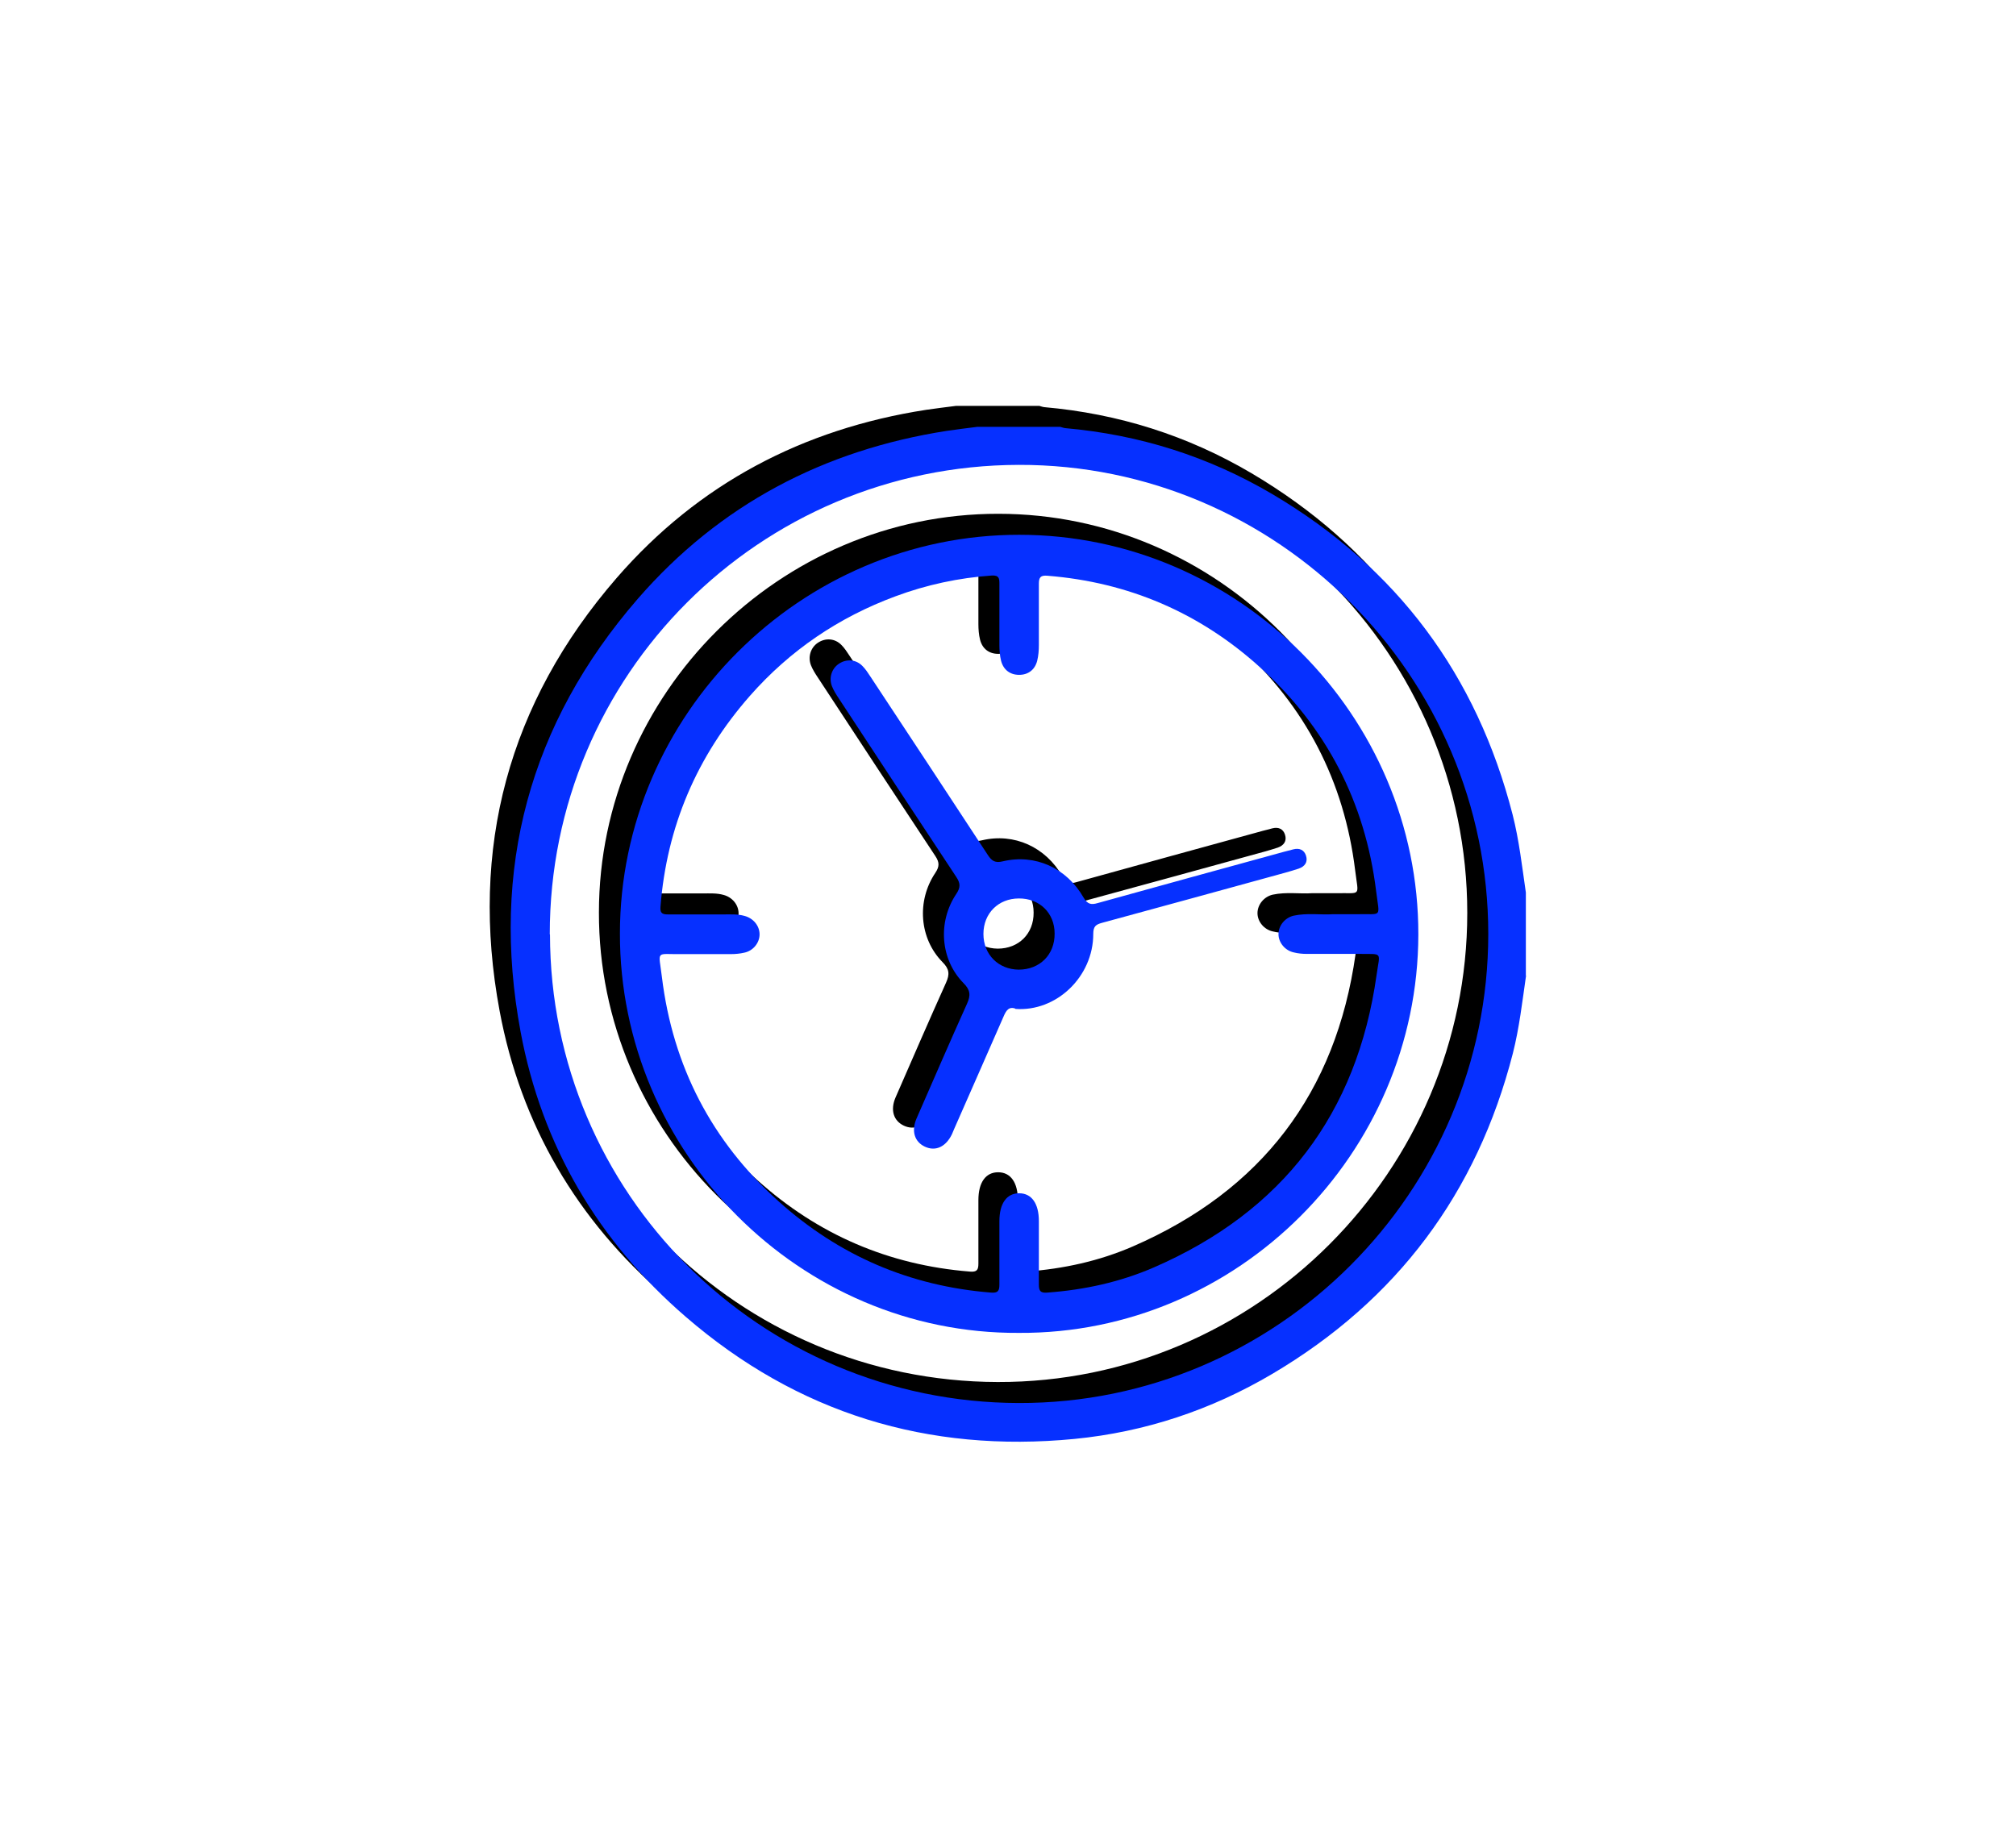 <?xml version="1.0" encoding="UTF-8"?><svg xmlns="http://www.w3.org/2000/svg" viewBox="0 0 96 88"><defs><style>.cls-1{fill:#0630ff;}.cls-2{mix-blend-mode:overlay;}.cls-3{isolation:isolate;}</style></defs><g class="cls-3"><g id="Livello_1"><g><g id="_1A7ePA.tif"><g><path d="M71.67,45.46c-.18,1.24-.32,2.49-.63,3.71-1.71,6.66-5.53,11.76-11.45,15.26-2.91,1.72-6.06,2.77-9.42,3.1-6.98,.68-13.2-1.22-18.52-5.82-4.17-3.6-6.85-8.15-7.86-13.57-1.44-7.74,.42-14.67,5.58-20.62,3.89-4.48,8.86-7.09,14.72-8,.48-.07,.96-.13,1.44-.19,1.32,0,2.64,0,3.96,0,.08,.02,.15,.05,.23,.06,3.53,.31,6.83,1.35,9.88,3.15,5.92,3.5,9.72,8.6,11.43,15.26,.31,1.22,.45,2.47,.63,3.71v3.96Zm-46.48-1.96c.01,12.33,9.99,22.29,22.32,22.32,12.31,.03,22.36-10.06,22.36-22.34,0-12.28-10.05-22.37-22.36-22.34-12.35,.03-22.34,10.01-22.33,22.36Z"/><path d="M47.52,62.48c-10.44,.06-19.02-8.6-19-19.03,.01-10.41,8.61-18.99,19.02-18.98,10.43,0,19.02,8.61,19,19.04-.02,10.41-8.6,19.03-19.02,18.97Zm14.94-19.94c.45,0,.8,0,1.15,0,1.24-.03,1.08,.21,.92-1.1-.52-4.23-2.37-7.81-5.54-10.67-2.87-2.59-6.25-4.04-10.11-4.35-.33-.03-.41,.08-.41,.38,0,.97,0,1.95,0,2.92,0,.25-.02,.51-.08,.75-.11,.43-.43,.67-.86,.67-.43,0-.75-.24-.86-.67-.06-.24-.08-.5-.08-.75,0-.97,0-1.95,0-2.92,0-.24-.01-.41-.36-.39-1.58,.11-3.11,.44-4.59,.99-2.7,1-5.02,2.57-6.93,4.74-2.53,2.88-3.96,6.23-4.26,10.05-.03,.34,.14,.36,.38,.36,.88,0,1.76,0,2.64,0,.33,0,.66-.02,.98,.07,.42,.11,.72,.47,.72,.88,0,.4-.3,.78-.72,.87-.21,.05-.44,.07-.65,.07-.79,0-1.57,0-2.36,0-1.24,.02-1.08-.22-.92,1.1,.52,4.24,2.37,7.81,5.55,10.67,2.88,2.59,6.25,4.04,10.11,4.35,.34,.03,.41-.08,.41-.38,0-1.01,0-2.01,0-3.02,0-.85,.35-1.33,.94-1.33,.59,0,.94,.48,.94,1.33,0,1.01,0,2.01,0,3.02,0,.3,.07,.41,.41,.38,1.76-.13,3.46-.5,5.07-1.2,6.12-2.66,9.67-7.32,10.6-13.92,.16-1.15,.33-.99-.88-1.01-.49,0-.97,0-1.46,0-.33,0-.66,0-.99,0-.2,0-.41-.02-.61-.07-.42-.09-.73-.47-.73-.87,0-.4,.3-.78,.72-.88,.65-.14,1.32-.03,1.87-.07Z"/><path d="M47.36,47.04c-.32-.12-.45,.09-.57,.37-.78,1.79-1.57,3.57-2.35,5.35-.04,.09-.07,.17-.11,.26-.29,.6-.78,.83-1.29,.59-.49-.23-.65-.74-.4-1.33,.8-1.83,1.59-3.66,2.41-5.48,.18-.4,.16-.65-.17-.98-1.1-1.12-1.24-2.91-.34-4.25,.2-.3,.2-.5,0-.8-1.87-2.83-3.74-5.67-5.6-8.51-.12-.18-.24-.37-.32-.57-.16-.4-.02-.85,.33-1.08,.36-.24,.81-.21,1.12,.11,.14,.14,.26,.32,.37,.49,1.87,2.83,3.74,5.67,5.6,8.51,.19,.29,.35,.39,.72,.3,1.53-.36,3.03,.31,3.84,1.73,.19,.32,.36,.35,.67,.26,2.95-.82,5.91-1.63,8.86-2.44,.15-.04,.3-.08,.46-.12,.28-.07,.51,.02,.6,.3,.1,.31-.06,.52-.35,.62-.21,.07-.42,.13-.63,.19-2.91,.8-5.82,1.6-8.73,2.39-.29,.08-.42,.16-.42,.53,0,2.04-1.76,3.72-3.72,3.57Zm.16-5.25c-.98,0-1.69,.71-1.69,1.69,0,.98,.71,1.69,1.68,1.7,1,0,1.72-.71,1.71-1.72,0-.98-.72-1.68-1.71-1.67Z"/></g></g><g id="_1A7ePA.tif-2" class="cls-2"><g><path class="cls-1" d="M72.67,46.46c-.18,1.24-.32,2.49-.63,3.71-1.71,6.66-5.53,11.76-11.45,15.26-2.91,1.72-6.06,2.77-9.42,3.1-6.98,.68-13.2-1.22-18.52-5.82-4.17-3.6-6.85-8.15-7.86-13.57-1.44-7.74,.42-14.67,5.58-20.62,3.89-4.48,8.86-7.09,14.72-8,.48-.07,.96-.13,1.44-.19,1.32,0,2.64,0,3.96,0,.08,.02,.15,.05,.23,.06,3.53,.31,6.83,1.35,9.88,3.15,5.92,3.5,9.72,8.6,11.43,15.26,.31,1.22,.45,2.47,.63,3.71v3.96Zm-46.48-1.96c.01,12.33,9.99,22.29,22.32,22.32,12.31,.03,22.36-10.06,22.36-22.34,0-12.28-10.05-22.37-22.36-22.34-12.35,.03-22.34,10.01-22.33,22.36Z"/><path class="cls-1" d="M48.52,63.48c-10.44,.06-19.02-8.6-19-19.03,.01-10.41,8.61-18.99,19.02-18.98,10.43,0,19.02,8.61,19,19.04-.02,10.41-8.6,19.03-19.02,18.97Zm14.94-19.94c.45,0,.8,0,1.15,0,1.24-.03,1.08,.21,.92-1.1-.52-4.23-2.37-7.81-5.54-10.67-2.87-2.59-6.25-4.04-10.11-4.35-.33-.03-.41,.08-.41,.38,0,.97,0,1.95,0,2.92,0,.25-.02,.51-.08,.75-.11,.43-.43,.67-.86,.67-.43,0-.75-.24-.86-.67-.06-.24-.08-.5-.08-.75,0-.97,0-1.95,0-2.92,0-.24-.01-.41-.36-.39-1.58,.11-3.11,.44-4.59,.99-2.7,1-5.02,2.57-6.93,4.74-2.53,2.88-3.96,6.23-4.26,10.05-.03,.34,.14,.36,.38,.36,.88,0,1.76,0,2.64,0,.33,0,.66-.02,.98,.07,.42,.11,.72,.47,.72,.88,0,.4-.3,.78-.72,.87-.21,.05-.44,.07-.65,.07-.79,0-1.57,0-2.36,0-1.24,.02-1.08-.22-.92,1.1,.52,4.24,2.37,7.81,5.55,10.67,2.88,2.59,6.25,4.04,10.11,4.35,.34,.03,.41-.08,.41-.38,0-1.01,0-2.01,0-3.02,0-.85,.35-1.33,.94-1.33,.59,0,.94,.48,.94,1.33,0,1.01,0,2.01,0,3.02,0,.3,.07,.41,.41,.38,1.76-.13,3.46-.5,5.07-1.2,6.12-2.66,9.67-7.32,10.6-13.92,.16-1.15,.33-.99-.88-1.01-.49,0-.97,0-1.46,0-.33,0-.66,0-.99,0-.2,0-.41-.02-.61-.07-.42-.09-.73-.47-.73-.87,0-.4,.3-.78,.72-.88,.65-.14,1.32-.03,1.87-.07Z"/><path class="cls-1" d="M48.36,48.04c-.32-.12-.45,.09-.57,.37-.78,1.79-1.57,3.57-2.35,5.35-.04,.09-.07,.17-.11,.26-.29,.6-.78,.83-1.29,.59-.49-.23-.65-.74-.4-1.33,.8-1.83,1.59-3.66,2.41-5.48,.18-.4,.16-.65-.17-.98-1.1-1.12-1.24-2.91-.34-4.25,.2-.3,.2-.5,0-.8-1.87-2.83-3.74-5.67-5.6-8.51-.12-.18-.24-.37-.32-.57-.16-.4-.02-.85,.33-1.08,.36-.24,.81-.21,1.12,.11,.14,.14,.26,.32,.37,.49,1.87,2.83,3.74,5.67,5.6,8.51,.19,.29,.35,.39,.72,.3,1.53-.36,3.03,.31,3.84,1.73,.19,.32,.36,.35,.67,.26,2.95-.82,5.91-1.63,8.86-2.44,.15-.04,.3-.08,.46-.12,.28-.07,.51,.02,.6,.3,.1,.31-.06,.52-.35,.62-.21,.07-.42,.13-.63,.19-2.91,.8-5.82,1.6-8.73,2.39-.29,.08-.42,.16-.42,.53,0,2.04-1.76,3.72-3.72,3.57Zm.16-5.25c-.98,0-1.69,.71-1.69,1.69,0,.98,.71,1.69,1.68,1.7,1,0,1.72-.71,1.71-1.72,0-.98-.72-1.68-1.71-1.67Z"/></g></g></g></g></g></svg>